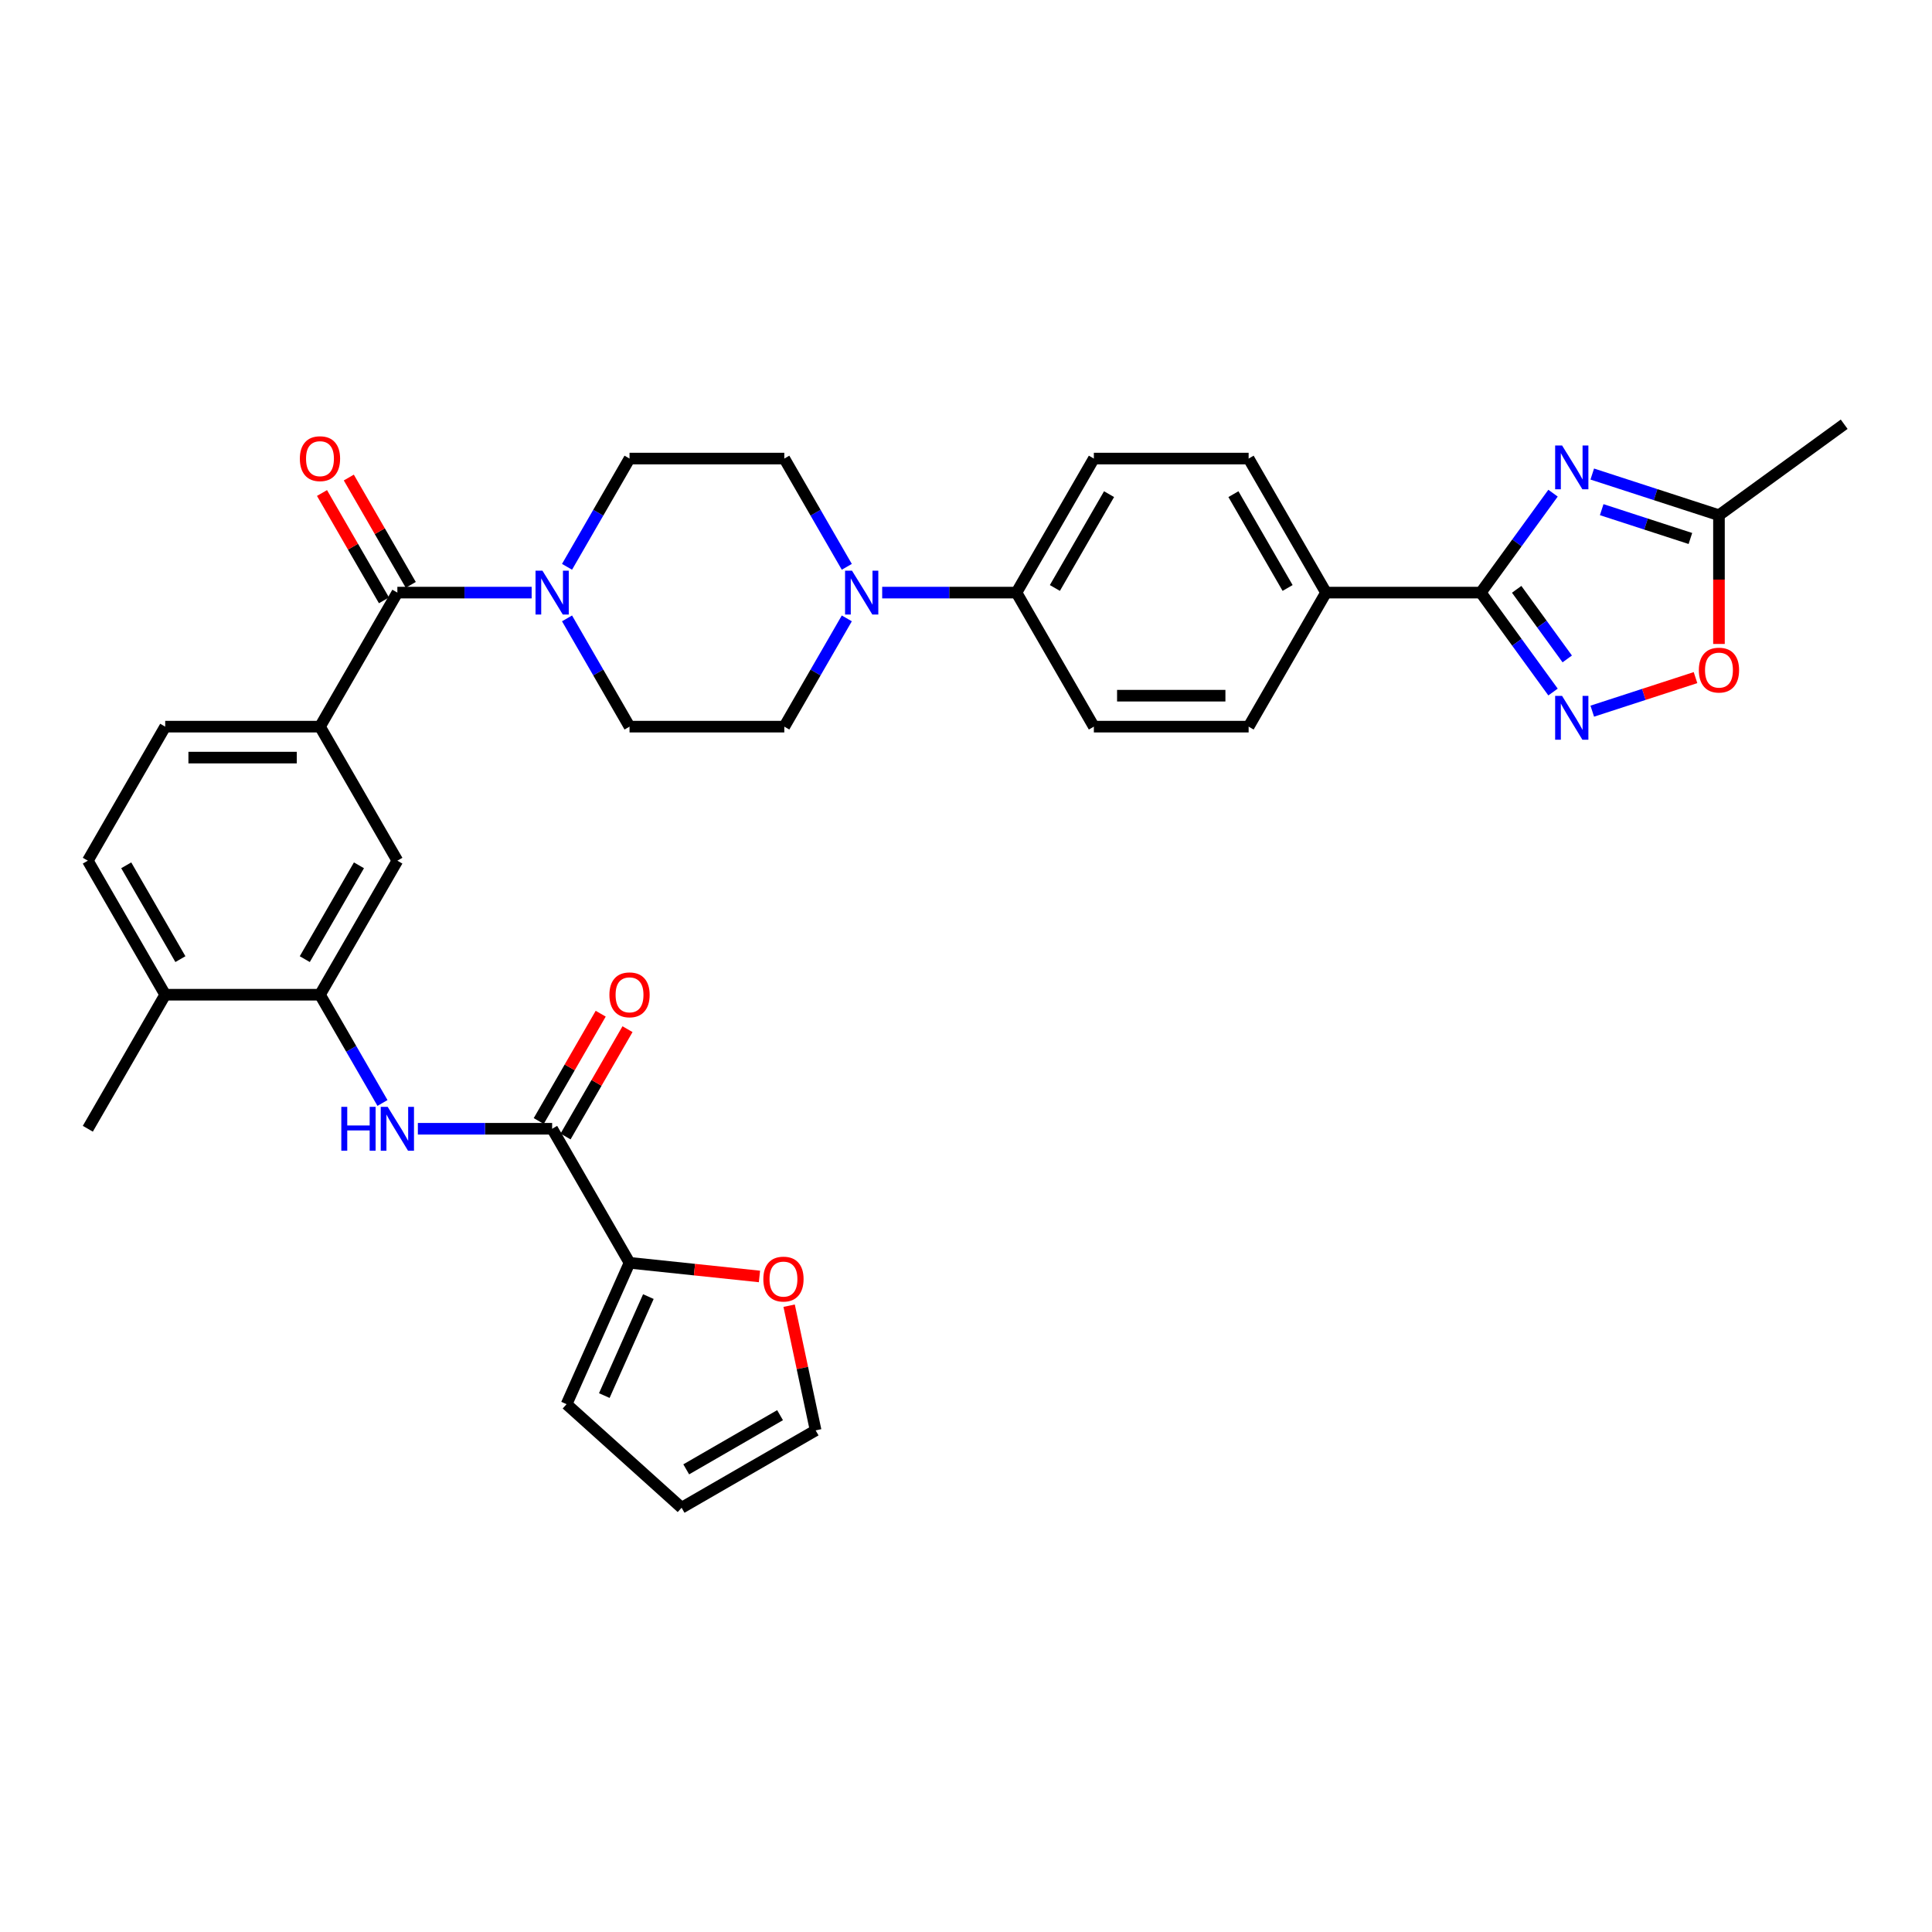 <?xml version='1.0' encoding='iso-8859-1'?>
<svg version='1.1' baseProfile='full'
              xmlns='http://www.w3.org/2000/svg'
                      xmlns:rdkit='http://www.rdkit.org/xml'
                      xmlns:xlink='http://www.w3.org/1999/xlink'
                  xml:space='preserve'
width='1000px' height='1000px' viewBox='0 0 1000 1000'>
<!-- END OF HEADER -->
<rect style='opacity:1.0;fill:#FFFFFF;stroke:none' width='1000' height='1000' x='0' y='0'> </rect>
<path class='bond-0' d='M 803.847,255.266 L 785.151,280.999' style='fill:none;fill-rule:evenodd;stroke:#0000FF;stroke-width:6px;stroke-linecap:butt;stroke-linejoin:miter;stroke-opacity:1' />
<path class='bond-0' d='M 785.151,280.999 L 766.456,306.731' style='fill:none;fill-rule:evenodd;stroke:#000000;stroke-width:6px;stroke-linecap:butt;stroke-linejoin:miter;stroke-opacity:1' />
<path class='bond-8' d='M 824.151,245.366 L 856.942,256.021' style='fill:none;fill-rule:evenodd;stroke:#0000FF;stroke-width:6px;stroke-linecap:butt;stroke-linejoin:miter;stroke-opacity:1' />
<path class='bond-8' d='M 856.942,256.021 L 889.734,266.675' style='fill:none;fill-rule:evenodd;stroke:#000000;stroke-width:6px;stroke-linecap:butt;stroke-linejoin:miter;stroke-opacity:1' />
<path class='bond-8' d='M 829.037,263.8 L 851.991,271.259' style='fill:none;fill-rule:evenodd;stroke:#0000FF;stroke-width:6px;stroke-linecap:butt;stroke-linejoin:miter;stroke-opacity:1' />
<path class='bond-8' d='M 851.991,271.259 L 874.945,278.717' style='fill:none;fill-rule:evenodd;stroke:#000000;stroke-width:6px;stroke-linecap:butt;stroke-linejoin:miter;stroke-opacity:1' />
<path class='bond-1' d='M 766.456,306.731 L 785.151,332.463' style='fill:none;fill-rule:evenodd;stroke:#000000;stroke-width:6px;stroke-linecap:butt;stroke-linejoin:miter;stroke-opacity:1' />
<path class='bond-1' d='M 785.151,332.463 L 803.847,358.196' style='fill:none;fill-rule:evenodd;stroke:#0000FF;stroke-width:6px;stroke-linecap:butt;stroke-linejoin:miter;stroke-opacity:1' />
<path class='bond-1' d='M 785.027,305.033 L 798.114,323.046' style='fill:none;fill-rule:evenodd;stroke:#000000;stroke-width:6px;stroke-linecap:butt;stroke-linejoin:miter;stroke-opacity:1' />
<path class='bond-1' d='M 798.114,323.046 L 811.201,341.058' style='fill:none;fill-rule:evenodd;stroke:#0000FF;stroke-width:6px;stroke-linecap:butt;stroke-linejoin:miter;stroke-opacity:1' />
<path class='bond-13' d='M 766.456,306.731 L 686.344,306.731' style='fill:none;fill-rule:evenodd;stroke:#000000;stroke-width:6px;stroke-linecap:butt;stroke-linejoin:miter;stroke-opacity:1' />
<path class='bond-34' d='M 824.151,368.096 L 850.873,359.413' style='fill:none;fill-rule:evenodd;stroke:#0000FF;stroke-width:6px;stroke-linecap:butt;stroke-linejoin:miter;stroke-opacity:1' />
<path class='bond-34' d='M 850.873,359.413 L 877.596,350.731' style='fill:none;fill-rule:evenodd;stroke:#FF0000;stroke-width:6px;stroke-linecap:butt;stroke-linejoin:miter;stroke-opacity:1' />
<path class='bond-2' d='M 205.677,306.731 L 240.429,306.731' style='fill:none;fill-rule:evenodd;stroke:#000000;stroke-width:6px;stroke-linecap:butt;stroke-linejoin:miter;stroke-opacity:1' />
<path class='bond-2' d='M 240.429,306.731 L 275.182,306.731' style='fill:none;fill-rule:evenodd;stroke:#0000FF;stroke-width:6px;stroke-linecap:butt;stroke-linejoin:miter;stroke-opacity:1' />
<path class='bond-7' d='M 205.677,306.731 L 165.621,376.109' style='fill:none;fill-rule:evenodd;stroke:#000000;stroke-width:6px;stroke-linecap:butt;stroke-linejoin:miter;stroke-opacity:1' />
<path class='bond-20' d='M 212.615,302.725 L 196.579,274.95' style='fill:none;fill-rule:evenodd;stroke:#000000;stroke-width:6px;stroke-linecap:butt;stroke-linejoin:miter;stroke-opacity:1' />
<path class='bond-20' d='M 196.579,274.95 L 180.542,247.174' style='fill:none;fill-rule:evenodd;stroke:#FF0000;stroke-width:6px;stroke-linecap:butt;stroke-linejoin:miter;stroke-opacity:1' />
<path class='bond-20' d='M 198.739,310.737 L 182.703,282.961' style='fill:none;fill-rule:evenodd;stroke:#000000;stroke-width:6px;stroke-linecap:butt;stroke-linejoin:miter;stroke-opacity:1' />
<path class='bond-20' d='M 182.703,282.961 L 166.667,255.185' style='fill:none;fill-rule:evenodd;stroke:#FF0000;stroke-width:6px;stroke-linecap:butt;stroke-linejoin:miter;stroke-opacity:1' />
<path class='bond-3' d='M 285.788,584.244 L 251.036,584.244' style='fill:none;fill-rule:evenodd;stroke:#000000;stroke-width:6px;stroke-linecap:butt;stroke-linejoin:miter;stroke-opacity:1' />
<path class='bond-3' d='M 251.036,584.244 L 216.284,584.244' style='fill:none;fill-rule:evenodd;stroke:#0000FF;stroke-width:6px;stroke-linecap:butt;stroke-linejoin:miter;stroke-opacity:1' />
<path class='bond-10' d='M 285.788,584.244 L 325.844,653.623' style='fill:none;fill-rule:evenodd;stroke:#000000;stroke-width:6px;stroke-linecap:butt;stroke-linejoin:miter;stroke-opacity:1' />
<path class='bond-22' d='M 292.726,588.25 L 308.762,560.474' style='fill:none;fill-rule:evenodd;stroke:#000000;stroke-width:6px;stroke-linecap:butt;stroke-linejoin:miter;stroke-opacity:1' />
<path class='bond-22' d='M 308.762,560.474 L 324.799,532.699' style='fill:none;fill-rule:evenodd;stroke:#FF0000;stroke-width:6px;stroke-linecap:butt;stroke-linejoin:miter;stroke-opacity:1' />
<path class='bond-22' d='M 278.85,580.239 L 294.887,552.463' style='fill:none;fill-rule:evenodd;stroke:#000000;stroke-width:6px;stroke-linecap:butt;stroke-linejoin:miter;stroke-opacity:1' />
<path class='bond-22' d='M 294.887,552.463 L 310.923,524.688' style='fill:none;fill-rule:evenodd;stroke:#FF0000;stroke-width:6px;stroke-linecap:butt;stroke-linejoin:miter;stroke-opacity:1' />
<path class='bond-4' d='M 293.494,320.077 L 309.669,348.093' style='fill:none;fill-rule:evenodd;stroke:#0000FF;stroke-width:6px;stroke-linecap:butt;stroke-linejoin:miter;stroke-opacity:1' />
<path class='bond-4' d='M 309.669,348.093 L 325.844,376.109' style='fill:none;fill-rule:evenodd;stroke:#000000;stroke-width:6px;stroke-linecap:butt;stroke-linejoin:miter;stroke-opacity:1' />
<path class='bond-36' d='M 293.494,293.384 L 309.669,265.369' style='fill:none;fill-rule:evenodd;stroke:#0000FF;stroke-width:6px;stroke-linecap:butt;stroke-linejoin:miter;stroke-opacity:1' />
<path class='bond-36' d='M 309.669,265.369 L 325.844,237.353' style='fill:none;fill-rule:evenodd;stroke:#000000;stroke-width:6px;stroke-linecap:butt;stroke-linejoin:miter;stroke-opacity:1' />
<path class='bond-5' d='M 197.971,570.898 L 181.796,542.882' style='fill:none;fill-rule:evenodd;stroke:#0000FF;stroke-width:6px;stroke-linecap:butt;stroke-linejoin:miter;stroke-opacity:1' />
<path class='bond-5' d='M 181.796,542.882 L 165.621,514.866' style='fill:none;fill-rule:evenodd;stroke:#000000;stroke-width:6px;stroke-linecap:butt;stroke-linejoin:miter;stroke-opacity:1' />
<path class='bond-6' d='M 456.617,306.731 L 491.37,306.731' style='fill:none;fill-rule:evenodd;stroke:#0000FF;stroke-width:6px;stroke-linecap:butt;stroke-linejoin:miter;stroke-opacity:1' />
<path class='bond-6' d='M 491.37,306.731 L 526.122,306.731' style='fill:none;fill-rule:evenodd;stroke:#000000;stroke-width:6px;stroke-linecap:butt;stroke-linejoin:miter;stroke-opacity:1' />
<path class='bond-18' d='M 438.305,293.384 L 422.13,265.369' style='fill:none;fill-rule:evenodd;stroke:#0000FF;stroke-width:6px;stroke-linecap:butt;stroke-linejoin:miter;stroke-opacity:1' />
<path class='bond-18' d='M 422.13,265.369 L 405.955,237.353' style='fill:none;fill-rule:evenodd;stroke:#000000;stroke-width:6px;stroke-linecap:butt;stroke-linejoin:miter;stroke-opacity:1' />
<path class='bond-19' d='M 438.305,320.077 L 422.13,348.093' style='fill:none;fill-rule:evenodd;stroke:#0000FF;stroke-width:6px;stroke-linecap:butt;stroke-linejoin:miter;stroke-opacity:1' />
<path class='bond-19' d='M 422.13,348.093 L 405.955,376.109' style='fill:none;fill-rule:evenodd;stroke:#000000;stroke-width:6px;stroke-linecap:butt;stroke-linejoin:miter;stroke-opacity:1' />
<path class='bond-12' d='M 165.621,376.109 L 205.677,445.488' style='fill:none;fill-rule:evenodd;stroke:#000000;stroke-width:6px;stroke-linecap:butt;stroke-linejoin:miter;stroke-opacity:1' />
<path class='bond-24' d='M 165.621,376.109 L 85.51,376.109' style='fill:none;fill-rule:evenodd;stroke:#000000;stroke-width:6px;stroke-linecap:butt;stroke-linejoin:miter;stroke-opacity:1' />
<path class='bond-24' d='M 153.605,392.132 L 97.527,392.132' style='fill:none;fill-rule:evenodd;stroke:#000000;stroke-width:6px;stroke-linecap:butt;stroke-linejoin:miter;stroke-opacity:1' />
<path class='bond-11' d='M 889.734,266.675 L 889.734,299.994' style='fill:none;fill-rule:evenodd;stroke:#000000;stroke-width:6px;stroke-linecap:butt;stroke-linejoin:miter;stroke-opacity:1' />
<path class='bond-11' d='M 889.734,299.994 L 889.734,333.312' style='fill:none;fill-rule:evenodd;stroke:#FF0000;stroke-width:6px;stroke-linecap:butt;stroke-linejoin:miter;stroke-opacity:1' />
<path class='bond-32' d='M 889.734,266.675 L 954.545,219.587' style='fill:none;fill-rule:evenodd;stroke:#000000;stroke-width:6px;stroke-linecap:butt;stroke-linejoin:miter;stroke-opacity:1' />
<path class='bond-9' d='M 165.621,514.866 L 205.677,445.488' style='fill:none;fill-rule:evenodd;stroke:#000000;stroke-width:6px;stroke-linecap:butt;stroke-linejoin:miter;stroke-opacity:1' />
<path class='bond-9' d='M 157.754,496.448 L 185.793,447.883' style='fill:none;fill-rule:evenodd;stroke:#000000;stroke-width:6px;stroke-linecap:butt;stroke-linejoin:miter;stroke-opacity:1' />
<path class='bond-37' d='M 165.621,514.866 L 85.51,514.866' style='fill:none;fill-rule:evenodd;stroke:#000000;stroke-width:6px;stroke-linecap:butt;stroke-linejoin:miter;stroke-opacity:1' />
<path class='bond-15' d='M 325.844,653.623 L 359.471,657.157' style='fill:none;fill-rule:evenodd;stroke:#000000;stroke-width:6px;stroke-linecap:butt;stroke-linejoin:miter;stroke-opacity:1' />
<path class='bond-15' d='M 359.471,657.157 L 393.099,660.692' style='fill:none;fill-rule:evenodd;stroke:#FF0000;stroke-width:6px;stroke-linecap:butt;stroke-linejoin:miter;stroke-opacity:1' />
<path class='bond-23' d='M 325.844,653.623 L 293.26,726.808' style='fill:none;fill-rule:evenodd;stroke:#000000;stroke-width:6px;stroke-linecap:butt;stroke-linejoin:miter;stroke-opacity:1' />
<path class='bond-23' d='M 335.593,671.117 L 312.784,722.347' style='fill:none;fill-rule:evenodd;stroke:#000000;stroke-width:6px;stroke-linecap:butt;stroke-linejoin:miter;stroke-opacity:1' />
<path class='bond-27' d='M 686.344,306.731 L 646.289,237.353' style='fill:none;fill-rule:evenodd;stroke:#000000;stroke-width:6px;stroke-linecap:butt;stroke-linejoin:miter;stroke-opacity:1' />
<path class='bond-27' d='M 666.46,304.335 L 638.421,255.77' style='fill:none;fill-rule:evenodd;stroke:#000000;stroke-width:6px;stroke-linecap:butt;stroke-linejoin:miter;stroke-opacity:1' />
<path class='bond-28' d='M 686.344,306.731 L 646.289,376.109' style='fill:none;fill-rule:evenodd;stroke:#000000;stroke-width:6px;stroke-linecap:butt;stroke-linejoin:miter;stroke-opacity:1' />
<path class='bond-14' d='M 526.122,306.731 L 566.178,376.109' style='fill:none;fill-rule:evenodd;stroke:#000000;stroke-width:6px;stroke-linecap:butt;stroke-linejoin:miter;stroke-opacity:1' />
<path class='bond-35' d='M 526.122,306.731 L 566.178,237.353' style='fill:none;fill-rule:evenodd;stroke:#000000;stroke-width:6px;stroke-linecap:butt;stroke-linejoin:miter;stroke-opacity:1' />
<path class='bond-35' d='M 546.006,304.335 L 574.045,255.77' style='fill:none;fill-rule:evenodd;stroke:#000000;stroke-width:6px;stroke-linecap:butt;stroke-linejoin:miter;stroke-opacity:1' />
<path class='bond-25' d='M 408.455,675.824 L 415.314,708.091' style='fill:none;fill-rule:evenodd;stroke:#FF0000;stroke-width:6px;stroke-linecap:butt;stroke-linejoin:miter;stroke-opacity:1' />
<path class='bond-25' d='M 415.314,708.091 L 422.172,740.357' style='fill:none;fill-rule:evenodd;stroke:#000000;stroke-width:6px;stroke-linecap:butt;stroke-linejoin:miter;stroke-opacity:1' />
<path class='bond-16' d='M 325.844,376.109 L 405.955,376.109' style='fill:none;fill-rule:evenodd;stroke:#000000;stroke-width:6px;stroke-linecap:butt;stroke-linejoin:miter;stroke-opacity:1' />
<path class='bond-17' d='M 325.844,237.353 L 405.955,237.353' style='fill:none;fill-rule:evenodd;stroke:#000000;stroke-width:6px;stroke-linecap:butt;stroke-linejoin:miter;stroke-opacity:1' />
<path class='bond-21' d='M 85.51,514.866 L 45.455,445.488' style='fill:none;fill-rule:evenodd;stroke:#000000;stroke-width:6px;stroke-linecap:butt;stroke-linejoin:miter;stroke-opacity:1' />
<path class='bond-21' d='M 93.377,496.448 L 65.339,447.883' style='fill:none;fill-rule:evenodd;stroke:#000000;stroke-width:6px;stroke-linecap:butt;stroke-linejoin:miter;stroke-opacity:1' />
<path class='bond-33' d='M 85.51,514.866 L 45.455,584.244' style='fill:none;fill-rule:evenodd;stroke:#000000;stroke-width:6px;stroke-linecap:butt;stroke-linejoin:miter;stroke-opacity:1' />
<path class='bond-26' d='M 293.26,726.808 L 352.794,780.413' style='fill:none;fill-rule:evenodd;stroke:#000000;stroke-width:6px;stroke-linecap:butt;stroke-linejoin:miter;stroke-opacity:1' />
<path class='bond-31' d='M 85.51,376.109 L 45.455,445.488' style='fill:none;fill-rule:evenodd;stroke:#000000;stroke-width:6px;stroke-linecap:butt;stroke-linejoin:miter;stroke-opacity:1' />
<path class='bond-38' d='M 422.172,740.357 L 352.794,780.413' style='fill:none;fill-rule:evenodd;stroke:#000000;stroke-width:6px;stroke-linecap:butt;stroke-linejoin:miter;stroke-opacity:1' />
<path class='bond-38' d='M 403.754,732.49 L 355.19,760.529' style='fill:none;fill-rule:evenodd;stroke:#000000;stroke-width:6px;stroke-linecap:butt;stroke-linejoin:miter;stroke-opacity:1' />
<path class='bond-29' d='M 646.289,237.353 L 566.178,237.353' style='fill:none;fill-rule:evenodd;stroke:#000000;stroke-width:6px;stroke-linecap:butt;stroke-linejoin:miter;stroke-opacity:1' />
<path class='bond-30' d='M 646.289,376.109 L 566.178,376.109' style='fill:none;fill-rule:evenodd;stroke:#000000;stroke-width:6px;stroke-linecap:butt;stroke-linejoin:miter;stroke-opacity:1' />
<path class='bond-30' d='M 634.272,360.087 L 578.194,360.087' style='fill:none;fill-rule:evenodd;stroke:#000000;stroke-width:6px;stroke-linecap:butt;stroke-linejoin:miter;stroke-opacity:1' />
<path  class='atom-0' d='M 808.529 230.576
L 815.963 242.593
Q 816.7 243.778, 817.886 245.925
Q 819.071 248.072, 819.136 248.2
L 819.136 230.576
L 822.148 230.576
L 822.148 253.263
L 819.039 253.263
L 811.06 240.125
Q 810.131 238.587, 809.138 236.825
Q 808.176 235.062, 807.888 234.517
L 807.888 253.263
L 804.94 253.263
L 804.94 230.576
L 808.529 230.576
' fill='#0000FF'/>
<path  class='atom-2' d='M 808.529 360.199
L 815.963 372.215
Q 816.7 373.401, 817.886 375.548
Q 819.071 377.695, 819.136 377.823
L 819.136 360.199
L 822.148 360.199
L 822.148 382.886
L 819.039 382.886
L 811.06 369.748
Q 810.131 368.21, 809.138 366.447
Q 808.176 364.685, 807.888 364.14
L 807.888 382.886
L 804.94 382.886
L 804.94 360.199
L 808.529 360.199
' fill='#0000FF'/>
<path  class='atom-5' d='M 280.773 295.387
L 288.208 307.404
Q 288.945 308.59, 290.13 310.737
Q 291.316 312.883, 291.38 313.012
L 291.38 295.387
L 294.392 295.387
L 294.392 318.075
L 291.284 318.075
L 283.305 304.936
Q 282.375 303.398, 281.382 301.636
Q 280.421 299.873, 280.132 299.329
L 280.132 318.075
L 277.184 318.075
L 277.184 295.387
L 280.773 295.387
' fill='#0000FF'/>
<path  class='atom-6' d='M 176.661 572.901
L 179.737 572.901
L 179.737 582.546
L 191.337 582.546
L 191.337 572.901
L 194.413 572.901
L 194.413 595.588
L 191.337 595.588
L 191.337 585.11
L 179.737 585.11
L 179.737 595.588
L 176.661 595.588
L 176.661 572.901
' fill='#0000FF'/>
<path  class='atom-6' d='M 200.662 572.901
L 208.096 584.917
Q 208.833 586.103, 210.019 588.25
Q 211.205 590.397, 211.269 590.525
L 211.269 572.901
L 214.281 572.901
L 214.281 595.588
L 211.173 595.588
L 203.194 582.45
Q 202.264 580.912, 201.271 579.149
Q 200.31 577.387, 200.021 576.842
L 200.021 595.588
L 197.073 595.588
L 197.073 572.901
L 200.662 572.901
' fill='#0000FF'/>
<path  class='atom-7' d='M 440.996 295.387
L 448.43 307.404
Q 449.167 308.59, 450.353 310.737
Q 451.538 312.883, 451.602 313.012
L 451.602 295.387
L 454.615 295.387
L 454.615 318.075
L 451.506 318.075
L 443.527 304.936
Q 442.598 303.398, 441.605 301.636
Q 440.643 299.873, 440.355 299.329
L 440.355 318.075
L 437.407 318.075
L 437.407 295.387
L 440.996 295.387
' fill='#0000FF'/>
<path  class='atom-12' d='M 879.32 346.851
Q 879.32 341.403, 882.011 338.359
Q 884.703 335.315, 889.734 335.315
Q 894.765 335.315, 897.457 338.359
Q 900.149 341.403, 900.149 346.851
Q 900.149 352.362, 897.425 355.503
Q 894.701 358.611, 889.734 358.611
Q 884.735 358.611, 882.011 355.503
Q 879.32 352.394, 879.32 346.851
M 889.734 356.047
Q 893.195 356.047, 895.053 353.74
Q 896.944 351.401, 896.944 346.851
Q 896.944 342.396, 895.053 340.153
Q 893.195 337.878, 889.734 337.878
Q 886.273 337.878, 884.383 340.121
Q 882.524 342.364, 882.524 346.851
Q 882.524 351.433, 884.383 353.74
Q 886.273 356.047, 889.734 356.047
' fill='#FF0000'/>
<path  class='atom-16' d='M 395.102 662.061
Q 395.102 656.613, 397.793 653.569
Q 400.485 650.525, 405.516 650.525
Q 410.547 650.525, 413.239 653.569
Q 415.931 656.613, 415.931 662.061
Q 415.931 667.572, 413.207 670.713
Q 410.483 673.821, 405.516 673.821
Q 400.517 673.821, 397.793 670.713
Q 395.102 667.604, 395.102 662.061
M 405.516 671.258
Q 408.977 671.258, 410.836 668.95
Q 412.726 666.611, 412.726 662.061
Q 412.726 657.607, 410.836 655.363
Q 408.977 653.088, 405.516 653.088
Q 402.055 653.088, 400.165 655.331
Q 398.306 657.575, 398.306 662.061
Q 398.306 666.643, 400.165 668.95
Q 402.055 671.258, 405.516 671.258
' fill='#FF0000'/>
<path  class='atom-21' d='M 155.207 237.417
Q 155.207 231.969, 157.899 228.925
Q 160.59 225.881, 165.621 225.881
Q 170.652 225.881, 173.344 228.925
Q 176.036 231.969, 176.036 237.417
Q 176.036 242.928, 173.312 246.069
Q 170.588 249.177, 165.621 249.177
Q 160.622 249.177, 157.899 246.069
Q 155.207 242.96, 155.207 237.417
M 165.621 246.613
Q 169.082 246.613, 170.941 244.306
Q 172.831 241.967, 172.831 237.417
Q 172.831 232.962, 170.941 230.719
Q 169.082 228.444, 165.621 228.444
Q 162.161 228.444, 160.27 230.687
Q 158.411 232.93, 158.411 237.417
Q 158.411 241.999, 160.27 244.306
Q 162.161 246.613, 165.621 246.613
' fill='#FF0000'/>
<path  class='atom-23' d='M 315.429 514.93
Q 315.429 509.483, 318.121 506.438
Q 320.813 503.394, 325.844 503.394
Q 330.875 503.394, 333.567 506.438
Q 336.258 509.483, 336.258 514.93
Q 336.258 520.442, 333.535 523.582
Q 330.811 526.69, 325.844 526.69
Q 320.845 526.69, 318.121 523.582
Q 315.429 520.474, 315.429 514.93
M 325.844 524.127
Q 329.305 524.127, 331.163 521.82
Q 333.054 519.48, 333.054 514.93
Q 333.054 510.476, 331.163 508.233
Q 329.305 505.958, 325.844 505.958
Q 322.383 505.958, 320.492 508.201
Q 318.634 510.444, 318.634 514.93
Q 318.634 519.512, 320.492 521.82
Q 322.383 524.127, 325.844 524.127
' fill='#FF0000'/>
</svg>
